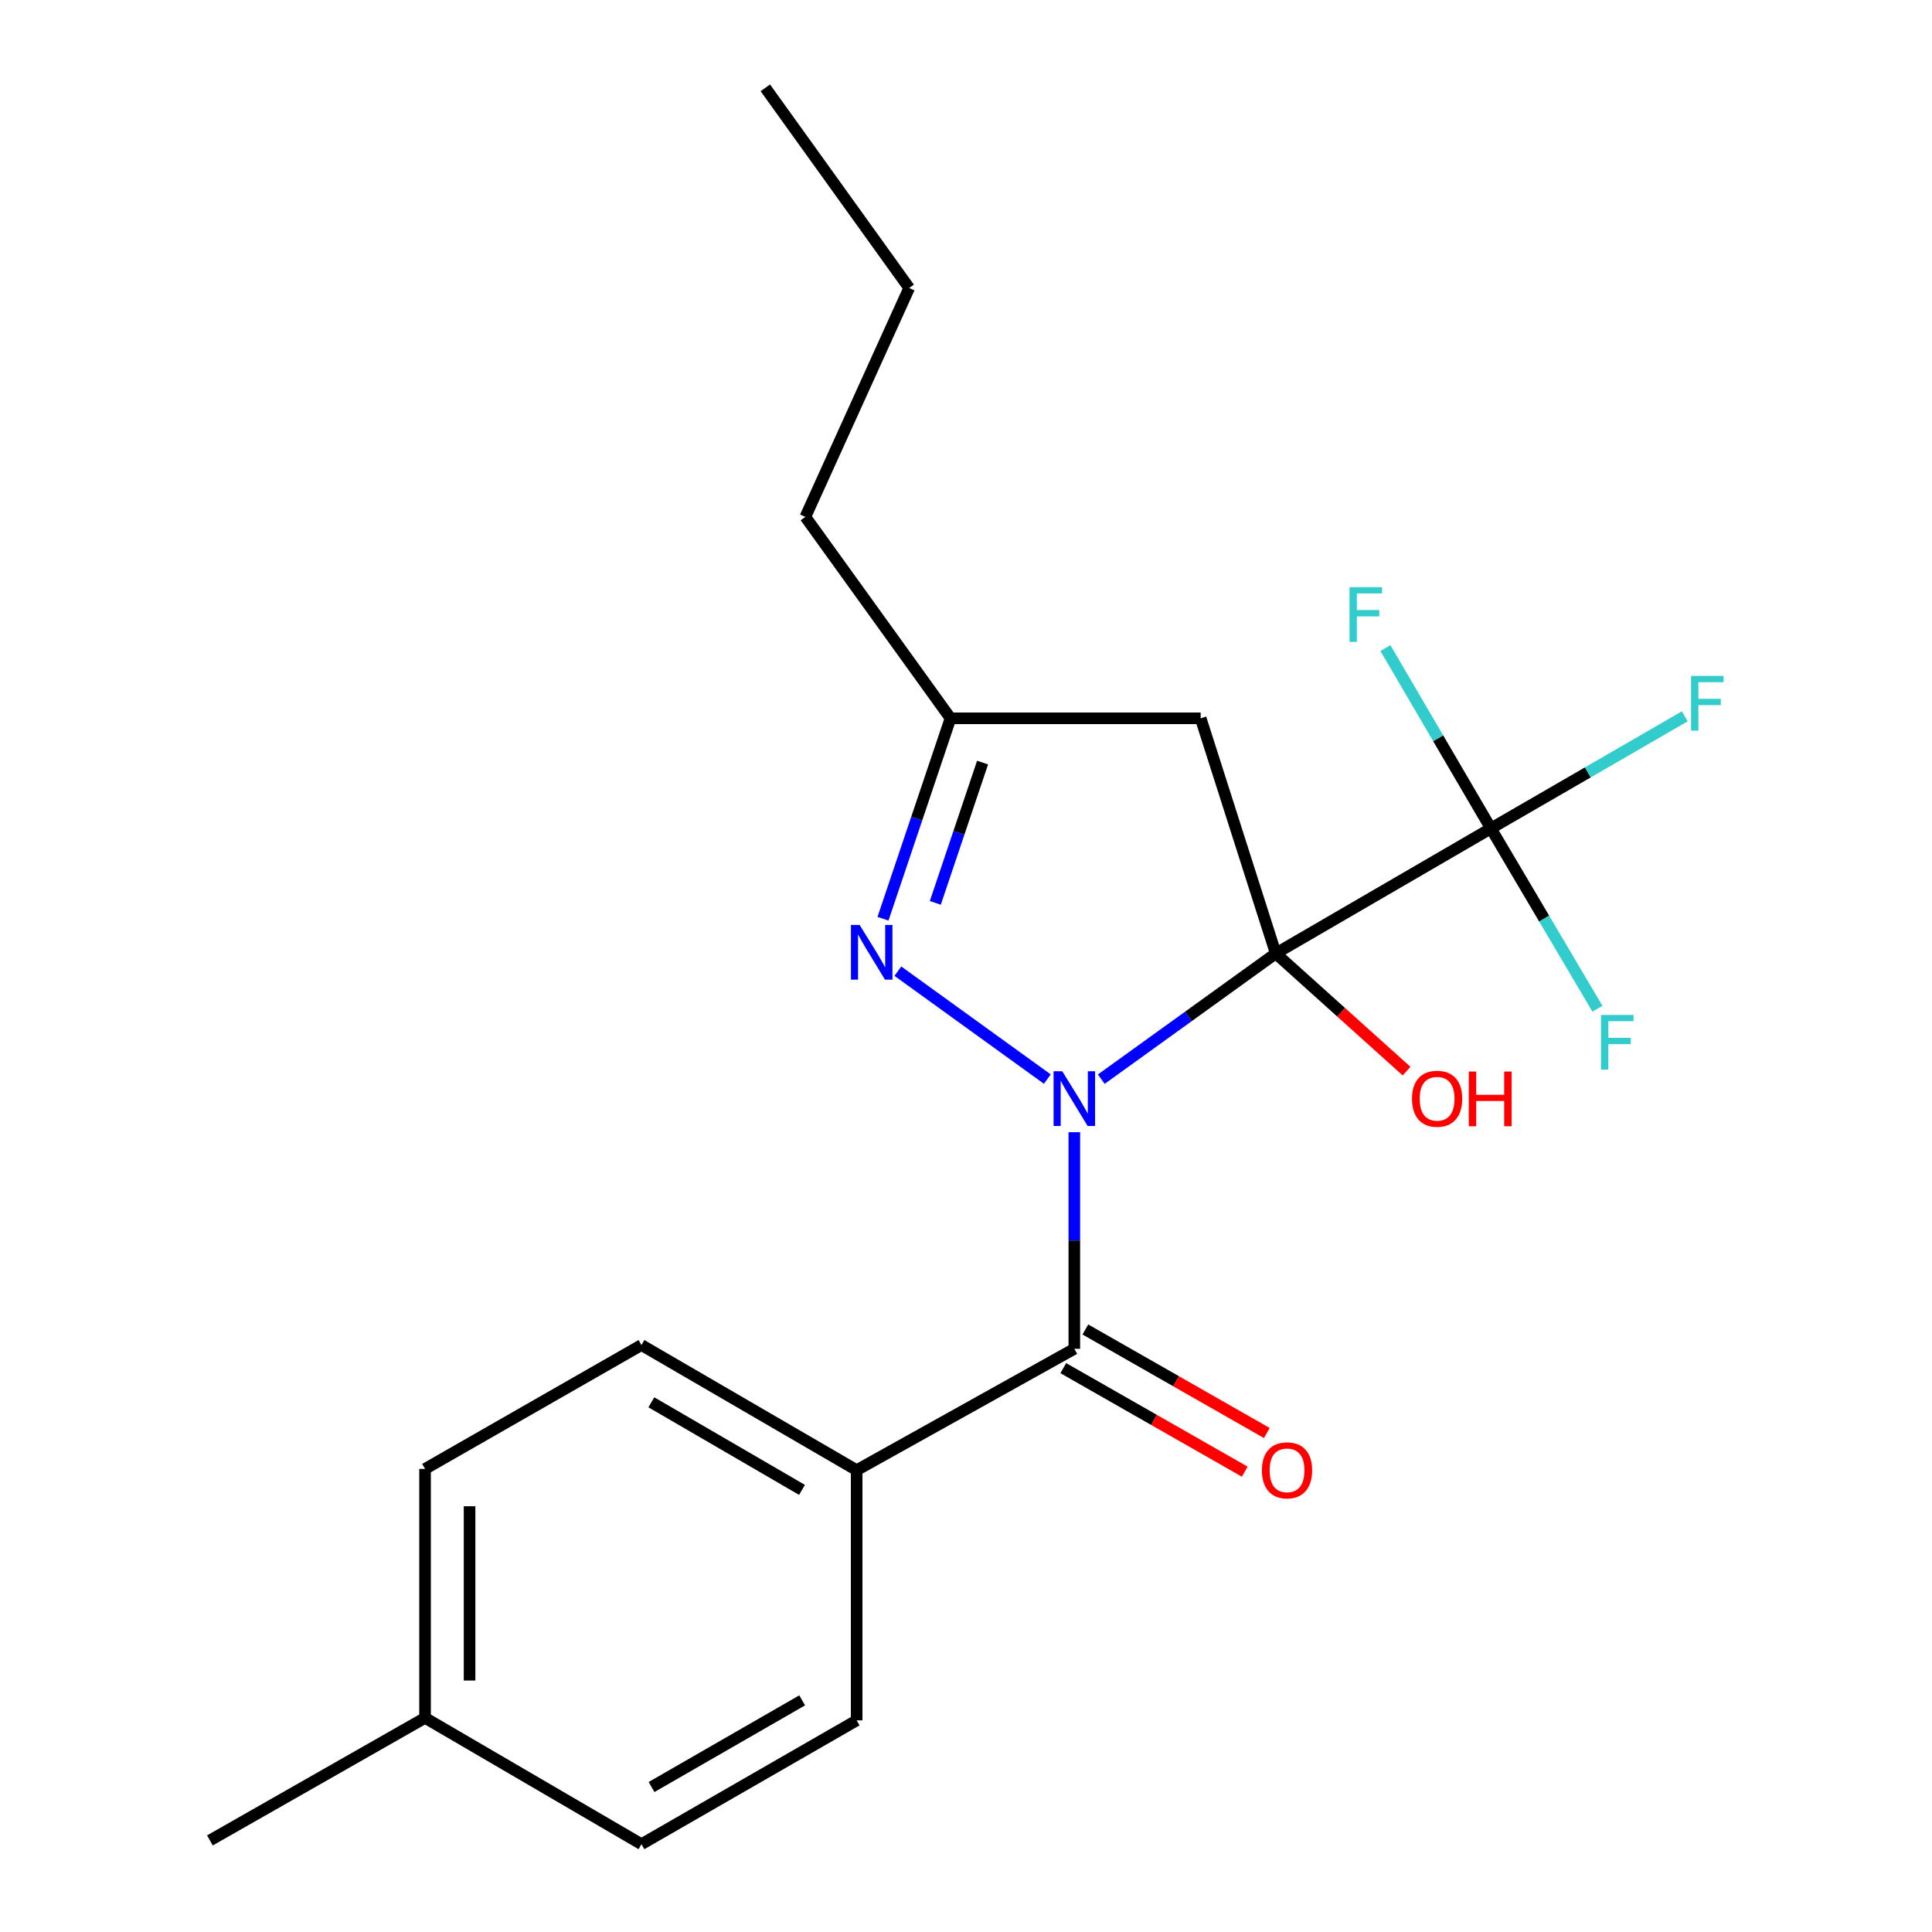 <?xml version='1.0' encoding='iso-8859-1'?>
<svg version='1.1' baseProfile='full'
              xmlns='http://www.w3.org/2000/svg'
                      xmlns:rdkit='http://www.rdkit.org/xml'
                      xmlns:xlink='http://www.w3.org/1999/xlink'
                  xml:space='preserve'
width='1000px' height='1000px' viewBox='0 0 1000 1000'>
<!-- END OF HEADER -->
<rect style='opacity:1.0;fill:#FFFFFF;stroke:none' width='1000' height='1000' x='0' y='0'> </rect>
<path class='bond-0' d='M 570.024,558.576 L 615.176,526.043' style='fill:none;fill-rule:evenodd;stroke:#0000FF;stroke-width:6px;stroke-linecap:butt;stroke-linejoin:miter;stroke-opacity:1' />
<path class='bond-0' d='M 615.176,526.043 L 660.327,493.51' style='fill:none;fill-rule:evenodd;stroke:#000000;stroke-width:6px;stroke-linecap:butt;stroke-linejoin:miter;stroke-opacity:1' />
<path class='bond-1' d='M 542.097,558.539 L 464.731,502.674' style='fill:none;fill-rule:evenodd;stroke:#0000FF;stroke-width:6px;stroke-linecap:butt;stroke-linejoin:miter;stroke-opacity:1' />
<path class='bond-2' d='M 556.071,586.027 L 556.071,642.085' style='fill:none;fill-rule:evenodd;stroke:#0000FF;stroke-width:6px;stroke-linecap:butt;stroke-linejoin:miter;stroke-opacity:1' />
<path class='bond-2' d='M 556.071,642.085 L 556.071,698.143' style='fill:none;fill-rule:evenodd;stroke:#000000;stroke-width:6px;stroke-linecap:butt;stroke-linejoin:miter;stroke-opacity:1' />
<path class='bond-3' d='M 660.327,493.51 L 771.688,428.798' style='fill:none;fill-rule:evenodd;stroke:#000000;stroke-width:6px;stroke-linecap:butt;stroke-linejoin:miter;stroke-opacity:1' />
<path class='bond-4' d='M 660.327,493.51 L 621.462,371.792' style='fill:none;fill-rule:evenodd;stroke:#000000;stroke-width:6px;stroke-linecap:butt;stroke-linejoin:miter;stroke-opacity:1' />
<path class='bond-8' d='M 660.327,493.51 L 694.182,523.96' style='fill:none;fill-rule:evenodd;stroke:#000000;stroke-width:6px;stroke-linecap:butt;stroke-linejoin:miter;stroke-opacity:1' />
<path class='bond-8' d='M 694.182,523.96 L 728.037,554.411' style='fill:none;fill-rule:evenodd;stroke:#FF0000;stroke-width:6px;stroke-linecap:butt;stroke-linejoin:miter;stroke-opacity:1' />
<path class='bond-5' d='M 457.035,475.54 L 474.511,423.666' style='fill:none;fill-rule:evenodd;stroke:#0000FF;stroke-width:6px;stroke-linecap:butt;stroke-linejoin:miter;stroke-opacity:1' />
<path class='bond-5' d='M 474.511,423.666 L 491.987,371.792' style='fill:none;fill-rule:evenodd;stroke:#000000;stroke-width:6px;stroke-linecap:butt;stroke-linejoin:miter;stroke-opacity:1' />
<path class='bond-5' d='M 484.114,467.335 L 496.348,431.023' style='fill:none;fill-rule:evenodd;stroke:#0000FF;stroke-width:6px;stroke-linecap:butt;stroke-linejoin:miter;stroke-opacity:1' />
<path class='bond-5' d='M 496.348,431.023 L 508.581,394.711' style='fill:none;fill-rule:evenodd;stroke:#000000;stroke-width:6px;stroke-linecap:butt;stroke-linejoin:miter;stroke-opacity:1' />
<path class='bond-6' d='M 556.071,698.143 L 443.405,760.96' style='fill:none;fill-rule:evenodd;stroke:#000000;stroke-width:6px;stroke-linecap:butt;stroke-linejoin:miter;stroke-opacity:1' />
<path class='bond-7' d='M 550.361,708.15 L 597.324,734.946' style='fill:none;fill-rule:evenodd;stroke:#000000;stroke-width:6px;stroke-linecap:butt;stroke-linejoin:miter;stroke-opacity:1' />
<path class='bond-7' d='M 597.324,734.946 L 644.286,761.741' style='fill:none;fill-rule:evenodd;stroke:#FF0000;stroke-width:6px;stroke-linecap:butt;stroke-linejoin:miter;stroke-opacity:1' />
<path class='bond-7' d='M 561.781,688.136 L 608.743,714.932' style='fill:none;fill-rule:evenodd;stroke:#000000;stroke-width:6px;stroke-linecap:butt;stroke-linejoin:miter;stroke-opacity:1' />
<path class='bond-7' d='M 608.743,714.932 L 655.706,741.727' style='fill:none;fill-rule:evenodd;stroke:#FF0000;stroke-width:6px;stroke-linecap:butt;stroke-linejoin:miter;stroke-opacity:1' />
<path class='bond-9' d='M 771.688,428.798 L 821.868,399.78' style='fill:none;fill-rule:evenodd;stroke:#000000;stroke-width:6px;stroke-linecap:butt;stroke-linejoin:miter;stroke-opacity:1' />
<path class='bond-9' d='M 821.868,399.78 L 872.047,370.762' style='fill:none;fill-rule:evenodd;stroke:#33CCCC;stroke-width:6px;stroke-linecap:butt;stroke-linejoin:miter;stroke-opacity:1' />
<path class='bond-10' d='M 771.688,428.798 L 744.391,382.121' style='fill:none;fill-rule:evenodd;stroke:#000000;stroke-width:6px;stroke-linecap:butt;stroke-linejoin:miter;stroke-opacity:1' />
<path class='bond-10' d='M 744.391,382.121 L 717.094,335.443' style='fill:none;fill-rule:evenodd;stroke:#33CCCC;stroke-width:6px;stroke-linecap:butt;stroke-linejoin:miter;stroke-opacity:1' />
<path class='bond-11' d='M 771.688,428.798 L 799.257,475.458' style='fill:none;fill-rule:evenodd;stroke:#000000;stroke-width:6px;stroke-linecap:butt;stroke-linejoin:miter;stroke-opacity:1' />
<path class='bond-11' d='M 799.257,475.458 L 826.826,522.119' style='fill:none;fill-rule:evenodd;stroke:#33CCCC;stroke-width:6px;stroke-linecap:butt;stroke-linejoin:miter;stroke-opacity:1' />
<path class='bond-21' d='M 621.462,371.792 L 491.987,371.792' style='fill:none;fill-rule:evenodd;stroke:#000000;stroke-width:6px;stroke-linecap:butt;stroke-linejoin:miter;stroke-opacity:1' />
<path class='bond-17' d='M 491.987,371.792 L 416.854,267.536' style='fill:none;fill-rule:evenodd;stroke:#000000;stroke-width:6px;stroke-linecap:butt;stroke-linejoin:miter;stroke-opacity:1' />
<path class='bond-12' d='M 443.405,760.96 L 332.018,696.197' style='fill:none;fill-rule:evenodd;stroke:#000000;stroke-width:6px;stroke-linecap:butt;stroke-linejoin:miter;stroke-opacity:1' />
<path class='bond-12' d='M 415.114,771.166 L 337.144,725.832' style='fill:none;fill-rule:evenodd;stroke:#000000;stroke-width:6px;stroke-linecap:butt;stroke-linejoin:miter;stroke-opacity:1' />
<path class='bond-13' d='M 443.405,760.96 L 443.405,890.461' style='fill:none;fill-rule:evenodd;stroke:#000000;stroke-width:6px;stroke-linecap:butt;stroke-linejoin:miter;stroke-opacity:1' />
<path class='bond-15' d='M 332.018,696.197 L 220.004,760.307' style='fill:none;fill-rule:evenodd;stroke:#000000;stroke-width:6px;stroke-linecap:butt;stroke-linejoin:miter;stroke-opacity:1' />
<path class='bond-14' d='M 443.405,890.461 L 332.018,954.545' style='fill:none;fill-rule:evenodd;stroke:#000000;stroke-width:6px;stroke-linecap:butt;stroke-linejoin:miter;stroke-opacity:1' />
<path class='bond-14' d='M 415.205,880.1 L 337.235,924.96' style='fill:none;fill-rule:evenodd;stroke:#000000;stroke-width:6px;stroke-linecap:butt;stroke-linejoin:miter;stroke-opacity:1' />
<path class='bond-16' d='M 332.018,954.545 L 220.004,889.168' style='fill:none;fill-rule:evenodd;stroke:#000000;stroke-width:6px;stroke-linecap:butt;stroke-linejoin:miter;stroke-opacity:1' />
<path class='bond-22' d='M 220.004,760.307 L 220.004,889.168' style='fill:none;fill-rule:evenodd;stroke:#000000;stroke-width:6px;stroke-linecap:butt;stroke-linejoin:miter;stroke-opacity:1' />
<path class='bond-22' d='M 243.047,779.636 L 243.047,869.839' style='fill:none;fill-rule:evenodd;stroke:#000000;stroke-width:6px;stroke-linecap:butt;stroke-linejoin:miter;stroke-opacity:1' />
<path class='bond-18' d='M 220.004,889.168 L 108.644,952.6' style='fill:none;fill-rule:evenodd;stroke:#000000;stroke-width:6px;stroke-linecap:butt;stroke-linejoin:miter;stroke-opacity:1' />
<path class='bond-19' d='M 416.854,267.536 L 470.595,149.07' style='fill:none;fill-rule:evenodd;stroke:#000000;stroke-width:6px;stroke-linecap:butt;stroke-linejoin:miter;stroke-opacity:1' />
<path class='bond-20' d='M 470.595,149.07 L 396.128,45.455' style='fill:none;fill-rule:evenodd;stroke:#000000;stroke-width:6px;stroke-linecap:butt;stroke-linejoin:miter;stroke-opacity:1' />
<path  class='atom-0' d='M 549.811 554.469
L 559.091 569.469
Q 560.011 570.949, 561.491 573.629
Q 562.971 576.309, 563.051 576.469
L 563.051 554.469
L 566.811 554.469
L 566.811 582.789
L 562.931 582.789
L 552.971 566.389
Q 551.811 564.469, 550.571 562.269
Q 549.371 560.069, 549.011 559.389
L 549.011 582.789
L 545.331 582.789
L 545.331 554.469
L 549.811 554.469
' fill='#0000FF'/>
<path  class='atom-2' d='M 444.928 478.735
L 454.208 493.735
Q 455.128 495.215, 456.608 497.895
Q 458.088 500.575, 458.168 500.735
L 458.168 478.735
L 461.928 478.735
L 461.928 507.055
L 458.048 507.055
L 448.088 490.655
Q 446.928 488.735, 445.688 486.535
Q 444.488 484.335, 444.128 483.655
L 444.128 507.055
L 440.448 507.055
L 440.448 478.735
L 444.928 478.735
' fill='#0000FF'/>
<path  class='atom-8' d='M 653.165 761.04
Q 653.165 754.24, 656.525 750.44
Q 659.885 746.64, 666.165 746.64
Q 672.445 746.64, 675.805 750.44
Q 679.165 754.24, 679.165 761.04
Q 679.165 767.92, 675.765 771.84
Q 672.365 775.72, 666.165 775.72
Q 659.925 775.72, 656.525 771.84
Q 653.165 767.96, 653.165 761.04
M 666.165 772.52
Q 670.485 772.52, 672.805 769.64
Q 675.165 766.72, 675.165 761.04
Q 675.165 755.48, 672.805 752.68
Q 670.485 749.84, 666.165 749.84
Q 661.845 749.84, 659.485 752.64
Q 657.165 755.44, 657.165 761.04
Q 657.165 766.76, 659.485 769.64
Q 661.845 772.52, 666.165 772.52
' fill='#FF0000'/>
<path  class='atom-9' d='M 730.845 568.709
Q 730.845 561.909, 734.205 558.109
Q 737.565 554.309, 743.845 554.309
Q 750.125 554.309, 753.485 558.109
Q 756.845 561.909, 756.845 568.709
Q 756.845 575.589, 753.445 579.509
Q 750.045 583.389, 743.845 583.389
Q 737.605 583.389, 734.205 579.509
Q 730.845 575.629, 730.845 568.709
M 743.845 580.189
Q 748.165 580.189, 750.485 577.309
Q 752.845 574.389, 752.845 568.709
Q 752.845 563.149, 750.485 560.349
Q 748.165 557.509, 743.845 557.509
Q 739.525 557.509, 737.165 560.309
Q 734.845 563.109, 734.845 568.709
Q 734.845 574.429, 737.165 577.309
Q 739.525 580.189, 743.845 580.189
' fill='#FF0000'/>
<path  class='atom-9' d='M 760.245 554.629
L 764.085 554.629
L 764.085 566.669
L 778.565 566.669
L 778.565 554.629
L 782.405 554.629
L 782.405 582.949
L 778.565 582.949
L 778.565 569.869
L 764.085 569.869
L 764.085 582.949
L 760.245 582.949
L 760.245 554.629
' fill='#FF0000'/>
<path  class='atom-10' d='M 875.282 349.862
L 892.122 349.862
L 892.122 353.102
L 879.082 353.102
L 879.082 361.702
L 890.682 361.702
L 890.682 364.982
L 879.082 364.982
L 879.082 378.182
L 875.282 378.182
L 875.282 349.862
' fill='#33CCCC'/>
<path  class='atom-11' d='M 698.518 303.917
L 715.358 303.917
L 715.358 307.157
L 702.318 307.157
L 702.318 315.757
L 713.918 315.757
L 713.918 319.037
L 702.318 319.037
L 702.318 332.237
L 698.518 332.237
L 698.518 303.917
' fill='#33CCCC'/>
<path  class='atom-12' d='M 828.671 525.333
L 845.511 525.333
L 845.511 528.573
L 832.471 528.573
L 832.471 537.173
L 844.071 537.173
L 844.071 540.453
L 832.471 540.453
L 832.471 553.653
L 828.671 553.653
L 828.671 525.333
' fill='#33CCCC'/>
</svg>
